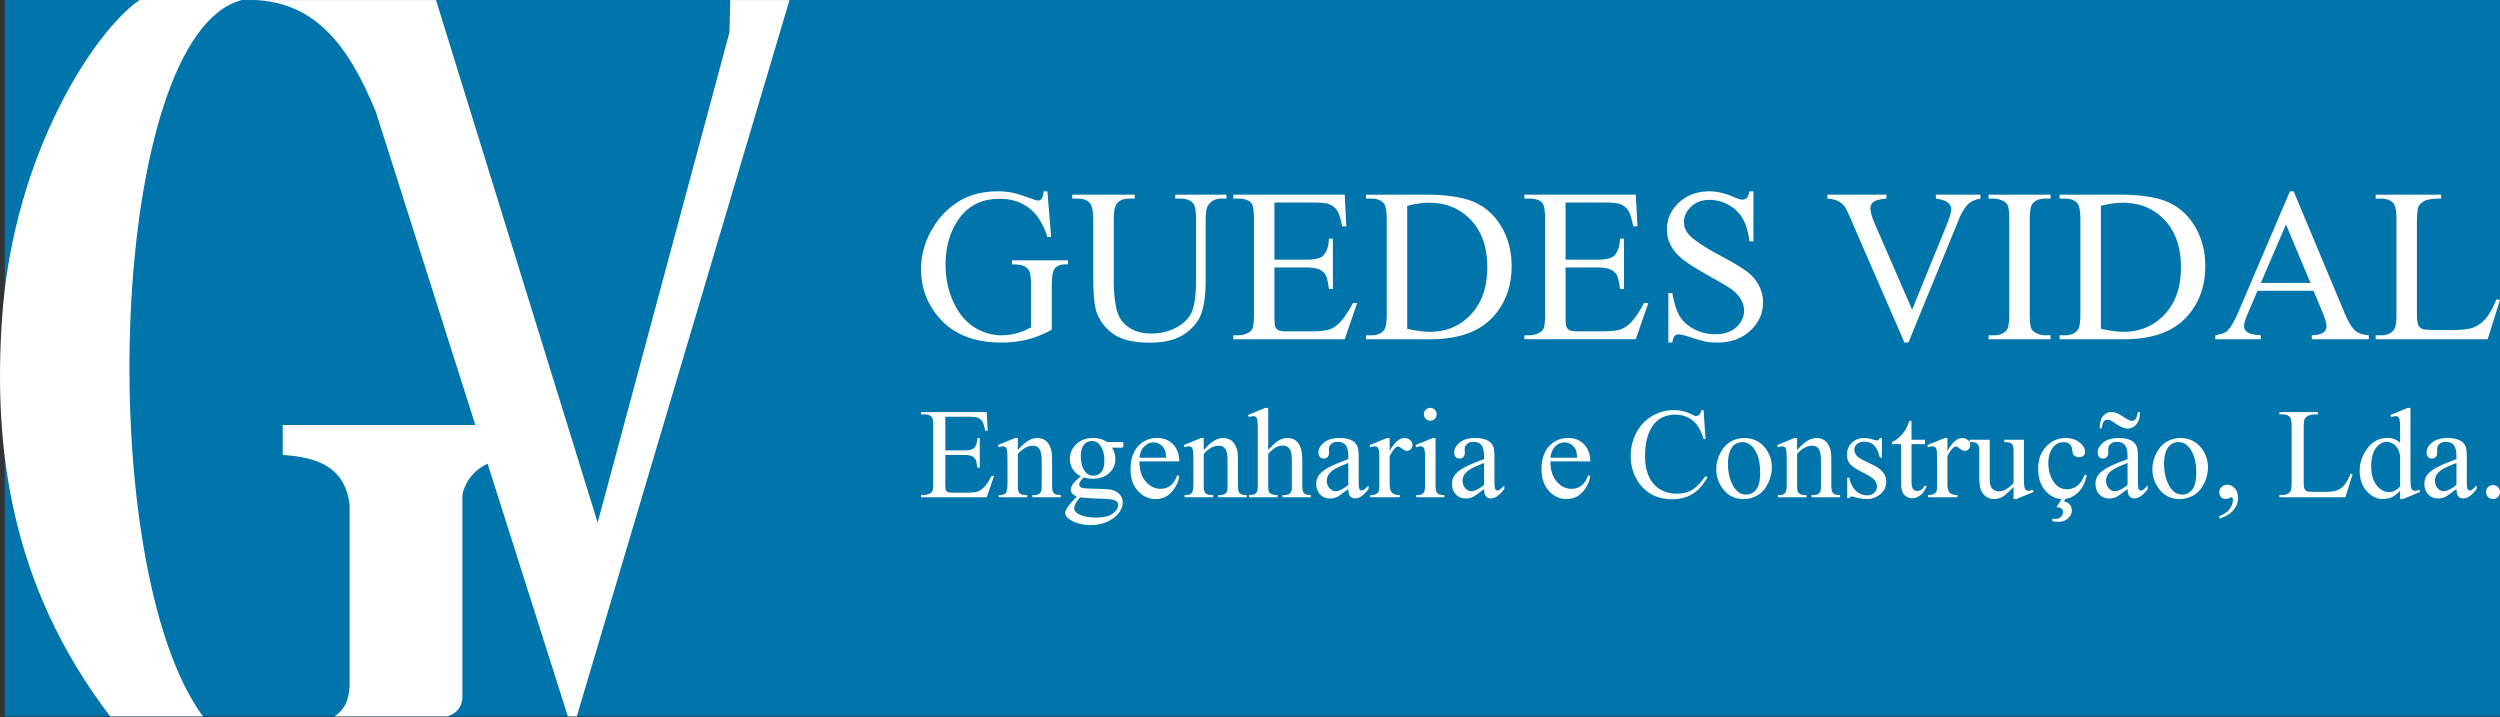<svg viewBox="0 0 380 109" xmlns="http://www.w3.org/2000/svg" fill-rule="evenodd" clip-rule="evenodd" stroke-linejoin="round" stroke-miterlimit="1.414"><rect x="0" y="0" width="380" height="109" fill="#333333" stroke="none"/><path fill="#0075ac" d="M.721 0H380v108.895H.721z"/><g fill="#fff"><path d="M50.87 108.894c1.205-.877 2.251-2.056 2.278-5.12V76.836c-.651-5.909-4.965-7.341-10.171-7.681v-4.553h27.31l-.005 41.563c-.207 1.773-1.199 2.294-2.242 2.729H50.87z"/><path d="M80.108 64.602v4.521c-8.079.586-9.756 3.952-10.17 7.941V64.602h10.17zM21.237 0h15.541c-20.317 5.252-22.834 85.879-5.929 108.894H16.755C1.383 88.771-.994 67.699.305 48.463 2.028 22.964 14.782 4.28 21.237 0"/><path d="M37.279.012c10.81-.345 15.919 7.49 19.856 17.004l29.183 91.879h1.358L120 .012h-9.001l-.125 4.922-20.031 74.507L66.276.012H37.279"/><g fill-rule="nonzero"><path d="M159.207 29.084l.567 6.937h-.567c-.573-1.729-1.313-3.031-2.22-3.906-1.308-1.264-2.988-1.897-5.041-1.897-2.799 0-4.928 1.108-6.386 3.323-1.222 1.87-1.832 4.096-1.832 6.678 0 2.096.405 4.009 1.216 5.738.81 1.729 1.872 2.996 3.185 3.801 1.312.805 2.66 1.207 4.044 1.207.81 0 1.593-.102 2.35-.308a9.35 9.35 0 0 0 2.188-.907v-6.354c0-1.102-.084-1.823-.251-2.164a1.7 1.7 0 0 0-.778-.778c-.351-.178-.97-.267-1.856-.267v-.616h8.509v.616h-.405c-.843 0-1.421.281-1.734.843-.216.399-.324 1.188-.324 2.366v6.727c-1.243.67-2.469 1.161-3.68 1.475-1.21.313-2.555.47-4.036.47-4.246 0-7.472-1.362-9.676-4.085-1.653-2.042-2.48-4.398-2.48-7.067 0-1.934.465-3.787 1.394-5.559 1.102-2.108 2.615-3.728 4.538-4.863 1.61-.94 3.512-1.41 5.706-1.41a11.3 11.3 0 0 1 2.18.194c.654.13 1.58.416 2.78.859.605.227 1.01.341 1.215.341.206 0 .381-.095.527-.284.146-.189.235-.559.267-1.11h.6zm19.434 1.102v-.6h7.78v.6h-.826c-.865 0-1.529.362-1.994 1.086-.227.335-.34 1.113-.34 2.334v8.915c0 2.204-.219 3.914-.657 5.13-.437 1.215-1.297 2.258-2.577 3.128-1.28.87-3.023 1.305-5.227 1.305-2.399 0-4.22-.416-5.463-1.248a6.767 6.767 0 0 1-2.642-3.355c-.345-.962-.518-2.767-.518-5.414v-8.591c0-1.35-.187-2.236-.559-2.658-.373-.421-.976-.632-1.808-.632h-.826v-.6h9.498v.6h-.843c-.908 0-1.556.286-1.945.859-.27.389-.405 1.2-.405 2.431v9.58c0 .853.078 1.831.235 2.933.157 1.103.44 1.962.851 2.578.41.615 1.002 1.123 1.775 1.523.772.4 1.72.6 2.844.6 1.437 0 2.723-.313 3.858-.94 1.134-.627 1.91-1.429 2.326-2.407.416-.978.624-2.634.624-4.968v-8.899c0-1.372-.151-2.231-.454-2.577-.421-.475-1.048-.713-1.88-.713h-.827zm15.074.6v8.688h4.83c1.254 0 2.091-.19 2.513-.568.562-.497.875-1.372.94-2.626h.599v7.651h-.599c-.152-1.07-.303-1.756-.454-2.059-.195-.378-.513-.675-.956-.891-.443-.216-1.124-.324-2.043-.324h-4.83v7.245c0 .973.043 1.564.13 1.775.086.211.238.378.454.502.216.125.626.187 1.231.187h3.728c1.243 0 2.145-.087 2.707-.26.562-.173 1.102-.513 1.621-1.021.67-.67 1.356-1.68 2.059-3.031h.648l-1.896 5.511h-16.938v-.6h.778c.518 0 1.01-.124 1.475-.372.345-.173.58-.433.705-.778.124-.346.186-1.054.186-2.124V33.412c0-1.394-.14-2.253-.421-2.578-.389-.432-1.038-.648-1.945-.648h-.778v-.6h16.938l.243 4.814h-.632c-.227-1.156-.479-1.95-.754-2.382-.276-.433-.684-.762-1.224-.989-.432-.162-1.194-.243-2.285-.243h-6.03zm13.907 20.779v-.6h.827c.929 0 1.588-.297 1.977-.891.238-.357.357-1.156.357-2.399V33.476c0-1.372-.152-2.231-.454-2.577-.422-.475-1.048-.713-1.88-.713h-.827v-.6h8.947c3.285 0 5.784.373 7.497 1.119 1.712.745 3.09 1.988 4.133 3.728 1.043 1.739 1.564 3.749 1.564 6.029 0 3.058-.929 5.614-2.788 7.667-2.085 2.291-5.262 3.436-9.531 3.436h-9.822zm6.273-1.588c1.372.302 2.523.454 3.452.454 2.507 0 4.587-.881 6.24-2.642 1.654-1.762 2.48-4.15 2.48-7.165 0-3.036-.826-5.43-2.48-7.18-1.653-1.751-3.776-2.626-6.369-2.626-.973 0-2.081.157-3.323.47v18.689zm24.069-19.191v8.688h4.831c1.253 0 2.091-.19 2.512-.568.562-.497.875-1.372.94-2.626h.6v7.651h-.6c-.151-1.07-.303-1.756-.454-2.059-.194-.378-.513-.675-.956-.891-.443-.216-1.124-.324-2.042-.324h-4.831v7.245c0 .973.044 1.564.13 1.775.087.211.238.378.454.502.216.125.627.187 1.232.187h3.728c1.242 0 2.145-.087 2.707-.26.562-.173 1.102-.513 1.62-1.021.67-.67 1.357-1.68 2.059-3.031h.648l-1.896 5.511h-16.938v-.6h.778c.519 0 1.01-.124 1.475-.372.346-.173.581-.433.705-.778.124-.346.186-1.054.186-2.124V33.412c0-1.394-.14-2.253-.421-2.578-.389-.432-1.037-.648-1.945-.648h-.778v-.6h16.938l.243 4.814h-.632c-.227-1.156-.478-1.95-.754-2.382-.275-.433-.683-.762-1.224-.989-.432-.162-1.194-.243-2.285-.243h-6.03zm28.56-1.702v7.602h-.6c-.194-1.459-.543-2.621-1.045-3.485-.503-.865-1.219-1.551-2.148-2.059-.929-.508-1.891-.761-2.885-.761-1.124 0-2.053.343-2.788 1.029-.735.686-1.102 1.467-1.102 2.342 0 .67.232 1.28.697 1.831.67.811 2.264 1.891 4.781 3.242 2.054 1.102 3.456 1.948 4.207 2.537a6.181 6.181 0 0 1 1.734 2.083c.405.799.608 1.637.608 2.512 0 1.664-.646 3.099-1.937 4.303-1.291 1.205-2.953 1.808-4.984 1.808-.638 0-1.238-.049-1.799-.146-.335-.054-1.03-.252-2.083-.592-1.054-.34-1.721-.51-2.002-.51-.27 0-.484.081-.64.243-.157.162-.273.497-.349 1.005h-.599v-7.537h.599c.281 1.577.659 2.758 1.135 3.541.475.784 1.202 1.435 2.18 1.953.978.519 2.05.778 3.217.778 1.351 0 2.418-.356 3.201-1.069.784-.714 1.176-1.556 1.176-2.529 0-.54-.149-1.086-.446-1.637-.297-.551-.759-1.064-1.386-1.54-.421-.324-1.572-1.013-3.452-2.066-1.881-1.054-3.218-1.894-4.012-2.521-.794-.627-1.397-1.318-1.807-2.075a5.14 5.14 0 0 1-.616-2.496c0-1.577.605-2.936 1.815-4.076 1.21-1.14 2.75-1.71 4.62-1.71 1.167 0 2.404.286 3.711.859.605.27 1.032.405 1.281.405.281 0 .51-.084.689-.251.178-.168.321-.505.429-1.013h.6zm34.508.502v.6c-.778.141-1.367.389-1.767.746-.572.529-1.08 1.34-1.523 2.431l-7.667 18.705h-.6l-8.234-18.948c-.421-.973-.718-1.567-.891-1.783a2.843 2.843 0 0 0-.997-.786c-.394-.189-.927-.311-1.597-.365v-.6h8.98v.6c-1.016.097-1.675.27-1.977.519a1.18 1.18 0 0 0-.454.956c0 .54.248 1.383.745 2.529l5.592 12.885 5.187-12.723c.508-1.254.762-2.124.762-2.61 0-.313-.157-.613-.47-.9-.314-.286-.843-.488-1.589-.607a10.715 10.715 0 0 0-.275-.049v-.6h6.775zm10.649 21.379v.6h-9.417v-.6h.778c.907 0 1.567-.264 1.977-.794.26-.346.389-1.178.389-2.496V33.476c0-1.113-.07-1.847-.21-2.204-.109-.27-.33-.502-.665-.697a3.076 3.076 0 0 0-1.491-.389h-.778v-.6h9.417v.6h-.794c-.897 0-1.551.265-1.961.794-.271.346-.406 1.178-.406 2.496v14.199c0 1.113.071 1.848.211 2.204.108.271.335.503.681.697.464.26.956.389 1.475.389h.794zm1.378.6v-.6h.826c.93 0 1.589-.297 1.978-.891.237-.357.356-1.156.356-2.399V33.476c0-1.372-.151-2.231-.453-2.577-.422-.475-1.049-.713-1.881-.713h-.826v-.6h8.947c3.285 0 5.784.373 7.496 1.119 1.713.745 3.091 1.988 4.133 3.728 1.043 1.739 1.565 3.749 1.565 6.029 0 3.058-.93 5.614-2.788 7.667-2.086 2.291-5.263 3.436-9.531 3.436h-9.822zm6.272-1.588c1.373.302 2.524.454 3.453.454 2.507 0 4.587-.881 6.24-2.642 1.653-1.762 2.48-4.15 2.48-7.165 0-3.036-.827-5.43-2.48-7.18-1.653-1.751-3.776-2.626-6.37-2.626-.972 0-2.08.157-3.323.47v18.689zm32.32-5.771h-8.509l-1.491 3.469c-.368.854-.552 1.491-.552 1.913 0 .335.16.629.479.883.318.254 1.007.419 2.066.494v.6h-6.921v-.6c.919-.162 1.513-.372 1.783-.632.551-.518 1.162-1.572 1.832-3.16l7.731-18.089h.567l7.651 18.283c.616 1.47 1.175 2.423 1.677 2.861.503.438 1.203.683 2.099.737v.6h-8.671v-.6c.875-.043 1.467-.189 1.775-.437.308-.249.462-.551.462-.908 0-.475-.216-1.226-.649-2.253l-1.329-3.161zm-.454-1.199l-3.728-8.882-3.825 8.882h7.553zm28.268 2.48l.535.113-1.88 5.965h-17.019v-.6h.826c.93 0 1.594-.302 1.994-.907.227-.346.34-1.146.34-2.399V33.476c0-1.372-.151-2.231-.453-2.577-.422-.475-1.048-.713-1.881-.713h-.826v-.6h9.952v.6c-1.167-.011-1.986.097-2.456.324s-.791.513-.964.859c-.173.346-.259 1.173-.259 2.48v13.81c0 .897.086 1.513.259 1.848.13.227.329.394.6.502.27.108 1.113.162 2.528.162h1.605c1.685 0 2.869-.124 3.549-.373.681-.248 1.303-.688 1.864-1.321.562-.632 1.124-1.629 1.686-2.99zM143.688 63.339v5.121h2.847c.739 0 1.233-.111 1.481-.334.331-.293.516-.809.554-1.548h.354v4.51h-.354c-.089-.631-.178-1.036-.267-1.214a1.196 1.196 0 0 0-.564-.525c-.261-.128-.662-.192-1.204-.192h-2.847v4.271c0 .574.026.922.076 1.047a.603.603 0 0 0 .268.296c.127.073.369.11.726.11h2.198c.732 0 1.264-.051 1.595-.153.332-.102.65-.303.956-.602.395-.395.799-.991 1.213-1.787h.382l-1.118 3.249H140v-.354h.459c.305 0 .595-.073.869-.22a.805.805 0 0 0 .416-.458c.073-.204.11-.621.11-1.252v-8.417c0-.822-.083-1.328-.249-1.52-.229-.254-.611-.382-1.146-.382H140v-.353h9.984l.144 2.837h-.373c-.134-.681-.282-1.149-.444-1.404a1.53 1.53 0 0 0-.721-.583c-.255-.095-.704-.143-1.348-.143h-3.554zm11.026 5.092c1.025-1.235 2.003-1.853 2.933-1.853.478 0 .889.119 1.233.358.344.239.618.632.821 1.18.141.382.211.968.211 1.758v3.736c0 .554.044.93.133 1.127.07.16.184.284.34.373.156.089.444.134.864.134v.344h-4.328v-.344h.182c.407 0 .692-.062.855-.187.162-.124.275-.307.339-.549.025-.096.038-.395.038-.898v-3.583c0-.796-.103-1.374-.31-1.734-.207-.36-.556-.54-1.047-.54-.758 0-1.512.414-2.264 1.242v4.615c0 .592.035.959.105 1.099.089.184.212.32.368.406.156.086.473.129.951.129v.344h-4.329v-.344H152c.446 0 .747-.113.903-.339.156-.227.234-.658.234-1.295v-3.249c0-1.051-.023-1.691-.071-1.92-.048-.229-.121-.385-.22-.468a.596.596 0 0 0-.396-.124c-.179 0-.392.047-.641.143l-.143-.344 2.637-1.07h.411v1.853zm9.574 3.965a2.888 2.888 0 0 1-1.233-1.094 2.91 2.91 0 0 1-.43-1.552c0-.866.327-1.612.979-2.236.653-.624 1.489-.936 2.509-.936.834 0 1.557.204 2.168.611h1.854c.274 0 .433.008.478.024a.164.164 0 0 1 .095.081c.038.058.058.16.058.306 0 .166-.016.28-.048.344a.202.202 0 0 1-.101.077c-.047.019-.208.028-.482.028h-1.137c.357.459.535 1.045.535 1.758 0 .816-.312 1.513-.936 2.093-.625.579-1.462.869-2.513.869a4.9 4.9 0 0 1-1.328-.191c-.281.242-.47.454-.569.635-.098.182-.148.336-.148.464 0 .108.053.213.158.315.105.102.31.175.616.22.178.025.624.048 1.338.067 1.312.032 2.162.076 2.551.133.592.083 1.065.303 1.419.66a1.8 1.8 0 0 1 .53 1.318c0 .72-.338 1.395-1.013 2.026-.994.93-2.29 1.395-3.889 1.395-1.229 0-2.267-.277-3.114-.831-.478-.319-.717-.65-.717-.994 0-.153.035-.306.105-.459.108-.235.331-.563.669-.984.045-.057.369-.401.975-1.032-.332-.197-.566-.374-.703-.53a.782.782 0 0 1-.205-.53c0-.223.091-.484.272-.784.182-.299.601-.723 1.257-1.271zm1.662-5.36c-.471 0-.866.188-1.185.564-.318.376-.477.952-.477 1.729 0 1.007.216 1.787.649 2.341.332.421.752.631 1.261.631.485 0 .883-.182 1.195-.545.312-.363.468-.933.468-1.71 0-1.013-.22-1.806-.659-2.379-.325-.42-.742-.631-1.252-.631zm-1.758 8.552a4.735 4.735 0 0 0-.678.907c-.153.281-.23.539-.23.774 0 .306.185.574.555.803.636.395 1.557.592 2.761.592 1.146 0 1.992-.202 2.537-.606.544-.405.816-.836.816-1.295 0-.331-.162-.567-.487-.707-.331-.14-.987-.223-1.968-.249-1.433-.038-2.535-.111-3.306-.219zm9.01-5.456c-.006 1.299.309 2.319.946 3.057.637.739 1.385 1.109 2.245 1.109.573 0 1.072-.158 1.495-.473.424-.315.779-.855 1.066-1.62l.296.191c-.134.873-.522 1.668-1.166 2.384-.643.717-1.449 1.075-2.417 1.075-1.051 0-1.951-.409-2.699-1.228-.749-.818-1.123-1.918-1.123-3.301 0-1.497.384-2.664 1.152-3.501.767-.838 1.73-1.257 2.89-1.257.981 0 1.786.323 2.417.97.631.647.946 1.511.946 2.594h-6.048zm0-.554h4.051c-.032-.561-.099-.956-.201-1.185a1.896 1.896 0 0 0-.711-.841 1.802 1.802 0 0 0-.989-.305c-.529 0-1.002.205-1.419.616-.417.411-.661.982-.731 1.715zm9.765-1.147c1.025-1.235 2.003-1.853 2.933-1.853.478 0 .888.119 1.232.358s.618.632.822 1.18c.14.382.21.968.21 1.758v3.736c0 .554.045.93.134 1.127.07.16.183.284.339.373.156.089.445.134.865.134v.344h-4.328v-.344h.181c.408 0 .693-.062.855-.187.163-.124.276-.307.34-.549.025-.096.038-.395.038-.898v-3.583c0-.796-.104-1.374-.311-1.734-.207-.36-.555-.54-1.046-.54-.758 0-1.513.414-2.264 1.242v4.615c0 .592.035.959.105 1.099.089.184.212.32.368.406.156.086.473.129.95.129v.344h-4.328v-.344h.191c.446 0 .747-.113.903-.339.156-.227.234-.658.234-1.295v-3.249c0-1.051-.024-1.691-.071-1.92-.048-.229-.122-.385-.22-.468a.597.597 0 0 0-.397-.124c-.178 0-.391.047-.64.143l-.143-.344 2.637-1.07h.411v1.853zm9.803-6.43v6.402c.707-.777 1.267-1.276 1.681-1.496a2.636 2.636 0 0 1 1.242-.329c.497 0 .924.137 1.281.411.356.274.621.703.793 1.289.121.408.181 1.153.181 2.236v3.096c0 .554.045.933.134 1.137a.746.746 0 0 0 .325.363c.153.089.433.134.841.134v.344h-4.3v-.344h.201c.407 0 .691-.062.85-.187.159-.124.271-.307.334-.549.02-.102.029-.401.029-.898v-3.096c0-.955-.049-1.583-.148-1.882-.099-.299-.256-.524-.473-.674a1.347 1.347 0 0 0-.783-.224c-.313 0-.637.083-.975.248-.338.166-.742.5-1.213 1.004v4.624c0 .599.033.971.1 1.118a.819.819 0 0 0 .373.368c.181.098.495.148.941.148v.344h-4.338v-.344c.388 0 .694-.061.917-.182.128-.064.229-.185.306-.363.076-.178.115-.541.115-1.089v-7.921c0-1-.024-1.615-.072-1.844-.048-.229-.121-.385-.22-.468a.596.596 0 0 0-.396-.124c-.134 0-.351.051-.65.153l-.134-.335 2.618-1.07h.44zm12.172 12.325c-.898.695-1.462 1.096-1.691 1.204-.344.16-.71.239-1.099.239-.605 0-1.103-.207-1.495-.621-.392-.414-.588-.958-.588-1.634 0-.426.096-.796.287-1.108.261-.433.715-.841 1.361-1.223.647-.382 1.722-.847 3.225-1.395v-.344c0-.873-.138-1.471-.416-1.796-.277-.325-.68-.487-1.208-.487-.401 0-.72.108-.956.324-.242.217-.363.465-.363.746l.019.554c0 .293-.074.519-.224.678a.772.772 0 0 1-.588.239.747.747 0 0 1-.578-.248c-.149-.166-.224-.392-.224-.679 0-.547.28-1.051.84-1.509.561-.459 1.348-.688 2.36-.688.778 0 1.415.13 1.911.392.376.197.653.506.832.926.114.274.172.835.172 1.682v2.971c0 .835.015 1.346.047 1.534.032.188.085.314.158.377a.374.374 0 0 0 .253.096.52.52 0 0 0 .268-.067c.133-.083.391-.315.774-.698v.535c-.714.956-1.395 1.434-2.045 1.434-.312 0-.561-.109-.745-.325-.185-.217-.281-.586-.287-1.109zm0-.621v-3.334c-.962.382-1.583.653-1.863.812-.503.28-.863.573-1.08.879-.216.306-.325.64-.325 1.003 0 .459.137.839.411 1.142.274.303.589.454.946.454.484 0 1.121-.319 1.911-.956zm6.287-7.127v1.968c.732-1.312 1.484-1.968 2.255-1.968.35 0 .64.106.869.32.23.213.344.46.344.74a.877.877 0 0 1-.248.631.795.795 0 0 1-.593.258c-.222 0-.473-.11-.75-.33-.277-.219-.482-.329-.616-.329-.115 0-.239.063-.372.191-.287.261-.583.691-.889 1.29v4.194c0 .484.06.85.181 1.099.083.172.23.315.44.43.21.114.513.172.908.172v.344h-4.481v-.344c.445 0 .777-.07.993-.21.16-.102.271-.265.335-.488.032-.108.047-.417.047-.927v-3.391c0-1.02-.02-1.626-.062-1.821-.041-.194-.117-.336-.229-.425a.644.644 0 0 0-.416-.133c-.197 0-.42.047-.668.143l-.096-.344 2.647-1.07h.401zm6.182-4.577a.93.93 0 0 1 .683.282.93.93 0 0 1 .282.683.945.945 0 0 1-.282.688.924.924 0 0 1-.683.287.938.938 0 0 1-.688-.287.938.938 0 0 1-.287-.688.93.93 0 0 1 .282-.683.942.942 0 0 1 .693-.282zm.793 4.577v7.032c0 .548.04.912.119 1.094.08.181.198.317.354.406.156.089.441.134.855.134v.344h-4.252v-.344c.427 0 .713-.042.86-.124a.857.857 0 0 0 .349-.411c.086-.191.129-.558.129-1.099v-3.373c0-.949-.029-1.564-.086-1.844-.045-.204-.115-.345-.21-.425a.594.594 0 0 0-.392-.119 1.9 1.9 0 0 0-.65.143l-.134-.344 2.637-1.07h.421zm7.376 7.748c-.898.695-1.462 1.096-1.691 1.204-.344.16-.711.239-1.099.239-.605 0-1.104-.207-1.495-.621-.392-.414-.588-.958-.588-1.634 0-.426.096-.796.287-1.108.261-.433.715-.841 1.361-1.223.647-.382 1.722-.847 3.225-1.395v-.344c0-.873-.139-1.471-.416-1.796-.277-.325-.68-.487-1.208-.487-.402 0-.72.108-.956.324-.242.217-.363.465-.363.746l.019.554c0 .293-.075.519-.224.678a.772.772 0 0 1-.588.239.745.745 0 0 1-.578-.248c-.15-.166-.225-.392-.225-.679 0-.547.281-1.051.841-1.509.561-.459 1.347-.688 2.36-.688.777 0 1.414.13 1.911.392.376.197.653.506.831.926.115.274.172.835.172 1.682v2.971c0 .835.016 1.346.048 1.534.032.188.085.314.158.377a.372.372 0 0 0 .253.096.514.514 0 0 0 .267-.067c.134-.083.392-.315.774-.698v.535c-.713.956-1.395 1.434-2.044 1.434-.312 0-.561-.109-.746-.325-.184-.217-.28-.586-.286-1.109zm0-.621v-3.334c-.962.382-1.583.653-1.863.812-.503.28-.863.573-1.08.879-.217.306-.325.64-.325 1.003 0 .459.137.839.411 1.142.274.303.589.454.946.454.484 0 1.121-.319 1.911-.956zm10.089-3.573c-.006 1.299.309 2.319.946 3.057.637.739 1.386 1.109 2.246 1.109.573 0 1.071-.158 1.495-.473.423-.315.779-.855 1.065-1.62l.296.191c-.133.873-.522 1.668-1.165 2.384-.644.717-1.449 1.075-2.418 1.075-1.051 0-1.95-.409-2.699-1.228-.748-.818-1.122-1.918-1.122-3.301 0-1.497.383-2.664 1.151-3.501.768-.838 1.731-1.257 2.89-1.257.981 0 1.787.323 2.418.97.63.647.945 1.511.945 2.594h-6.048zm0-.554h4.052c-.032-.561-.099-.956-.201-1.185a1.898 1.898 0 0 0-.712-.841 1.8 1.8 0 0 0-.989-.305c-.529 0-1.001.205-1.419.616-.417.411-.661.982-.731 1.715zm23.275-7.242l.296 4.404h-.296c-.395-1.318-.958-2.267-1.691-2.847-.732-.58-1.611-.87-2.637-.87-.86 0-1.637.219-2.331.655-.695.436-1.241 1.132-1.639 2.088-.398.955-.597 2.143-.597 3.563 0 1.172.188 2.188.564 3.048.375.86.941 1.52 1.696 1.978.754.459 1.616.688 2.584.688.841 0 1.583-.18 2.226-.54.644-.36 1.351-1.075 2.121-2.145l.297.191c-.65 1.153-1.408 1.997-2.274 2.532-.867.535-1.895.803-3.086.803-2.147 0-3.81-.796-4.988-2.389-.879-1.185-1.318-2.579-1.318-4.185 0-1.293.289-2.481.869-3.563.58-1.083 1.377-1.923 2.393-2.518a6.463 6.463 0 0 1 3.33-.893c.936 0 1.86.229 2.771.687.267.141.459.211.573.211a.63.63 0 0 0 .449-.182c.166-.172.284-.411.354-.716h.334zm6.163 4.242c1.325 0 2.389.503 3.191 1.509a4.635 4.635 0 0 1 1.022 2.962c0 .784-.187 1.577-.563 2.379-.376.803-.894 1.408-1.553 1.816a4.107 4.107 0 0 1-2.202.611c-1.319 0-2.367-.525-3.144-1.576a4.886 4.886 0 0 1-.984-2.981c0-.803.199-1.601.597-2.394.399-.793.922-1.379 1.572-1.758a4.034 4.034 0 0 1 2.064-.568zm-.296.621c-.338 0-.677.1-1.018.301-.341.2-.616.552-.826 1.056-.211.503-.316 1.149-.316 1.939 0 1.274.254 2.373.76 3.296.506.924 1.174 1.386 2.002 1.386.617 0 1.127-.255 1.528-.765.402-.509.602-1.385.602-2.627 0-1.554-.334-2.777-1.003-3.669-.452-.611-1.029-.917-1.729-.917zm8.35 1.232c1.026-1.235 2.004-1.853 2.934-1.853.477 0 .888.119 1.232.358s.618.632.822 1.18c.14.382.21.968.21 1.758v3.736c0 .554.045.93.134 1.127.07.16.183.284.339.373.156.089.444.134.865.134v.344h-4.329v-.344h.182c.408 0 .693-.062.855-.187.163-.124.276-.307.339-.549.026-.096.039-.395.039-.898v-3.583c0-.796-.104-1.374-.311-1.734-.207-.36-.556-.54-1.046-.54-.758 0-1.513.414-2.265 1.242v4.615c0 .592.035.959.105 1.099.09.184.212.32.368.406.156.086.473.129.951.129v.344h-4.328v-.344h.191c.446 0 .747-.113.903-.339.156-.227.234-.658.234-1.295v-3.249c0-1.051-.024-1.691-.072-1.92-.048-.229-.121-.385-.22-.468a.593.593 0 0 0-.396-.124c-.178 0-.392.047-.64.143l-.144-.344 2.638-1.07h.41v1.853zm12.889-1.853v2.981h-.315c-.242-.937-.552-1.574-.931-1.911-.379-.338-.862-.507-1.448-.507-.446 0-.806.118-1.08.354s-.41.497-.41.783c0 .357.101.663.305.918.198.261.599.538 1.204.831l1.395.678c1.293.631 1.94 1.462 1.94 2.494 0 .796-.301 1.438-.903 1.925-.602.488-1.276.731-2.021.731-.535 0-1.147-.095-1.834-.286a1.867 1.867 0 0 0-.516-.096c-.147 0-.262.083-.344.248h-.316v-3.124h.316c.178.892.519 1.564 1.022 2.016.503.452 1.067.678 1.691.678.44 0 .798-.128 1.075-.386a1.23 1.23 0 0 0 .416-.932c0-.44-.155-.809-.464-1.108-.309-.3-.925-.679-1.849-1.137-.923-.459-1.528-.873-1.815-1.242-.287-.364-.43-.822-.43-1.376 0-.72.247-1.322.741-1.806.493-.484 1.132-.726 1.915-.726.344 0 .761.073 1.252.22.325.095.541.143.65.143a.374.374 0 0 0 .238-.067c.058-.045.125-.143.201-.296h.315zm4.501-2.618v2.876h2.044v.669h-2.044v5.675c0 .567.081.949.243 1.146a.774.774 0 0 0 .626.297c.21 0 .414-.066.612-.196a1.26 1.26 0 0 0 .458-.578h.373c-.223.624-.538 1.094-.946 1.409-.408.315-.828.473-1.261.473a1.69 1.69 0 0 1-.86-.244 1.47 1.47 0 0 1-.621-.697c-.134-.303-.201-.769-.201-1.4v-5.885h-1.385v-.316c.35-.14.708-.377 1.075-.712.366-.334.692-.73.979-1.189.146-.242.35-.685.611-1.328h.297zm5.455 2.618v1.968c.733-1.312 1.484-1.968 2.255-1.968.35 0 .64.106.87.32.229.213.344.46.344.74a.874.874 0 0 1-.249.631.794.794 0 0 1-.592.258c-.223 0-.473-.11-.75-.33-.277-.219-.483-.329-.617-.329-.114 0-.238.063-.372.191-.287.261-.583.691-.889 1.29v4.194c0 .484.061.85.182 1.099a.992.992 0 0 0 .439.43c.21.114.513.172.908.172v.344h-4.481v-.344c.446 0 .777-.07.994-.21.159-.102.27-.265.334-.488.032-.108.048-.417.048-.927v-3.391c0-1.02-.021-1.626-.062-1.821-.042-.194-.118-.336-.23-.425a.643.643 0 0 0-.415-.133c-.198 0-.421.047-.669.143l-.096-.344 2.647-1.07h.401z"/><path d="M307.634 66.836v5.303c0 1.012.024 1.632.072 1.858.047.226.124.384.229.473a.553.553 0 0 0 .368.134c.197 0 .42-.055.669-.163l.133.335-2.617 1.079h-.43v-1.853c-.752.815-1.325 1.328-1.72 1.538-.395.21-.812.315-1.252.315a2 2 0 0 1-1.275-.425 2.195 2.195 0 0 1-.75-1.094c-.141-.446-.211-1.076-.211-1.892v-3.908c0-.414-.044-.7-.133-.859a.892.892 0 0 0-.397-.368c-.175-.086-.492-.126-.951-.12v-.353h3.067v5.857c0 .815.142 1.35.426 1.605a1.48 1.48 0 0 0 1.027.382c.274 0 .584-.086.931-.258.347-.172.76-.5 1.238-.984v-4.959c0-.497-.091-.833-.273-1.008-.181-.175-.559-.269-1.132-.282v-.353h2.981zm9.545 5.427c-.236 1.153-.697 2.04-1.385 2.661-.688.621-1.449.931-2.284.931-.994 0-1.86-.417-2.599-1.251-.739-.835-1.108-1.962-1.108-3.383 0-1.376.409-2.493 1.228-3.353.818-.86 1.801-1.29 2.947-1.29.86 0 1.567.227 2.121.683.555.455.832.928.832 1.419a.775.775 0 0 1-.234.587c-.157.15-.375.225-.655.225-.376 0-.659-.121-.85-.363-.109-.134-.18-.389-.215-.765-.035-.375-.164-.662-.387-.859-.223-.192-.532-.287-.927-.287-.637 0-1.15.236-1.538.707-.516.624-.774 1.449-.774 2.475 0 1.044.256 1.966.769 2.766.513.799 1.205 1.199 2.078 1.199.624 0 1.185-.214 1.682-.64.35-.293.691-.825 1.022-1.596l.277.134zm-3.554 3.172h.573l-.478.755c.402.102.701.274.898.516.198.242.297.535.297.879 0 .458-.191.861-.574 1.208-.382.347-.875.521-1.481.521-.235 0-.535-.022-.898-.067v-.411c.179.026.331.038.459.038.325 0 .599-.106.822-.32.223-.213.334-.457.334-.731a.662.662 0 0 0-.22-.496.753.753 0 0 0-.544-.211c-.064 0-.147.007-.249.02l1.061-1.701zm9.764-1.109c-.898.695-1.461 1.096-1.691 1.204-.344.16-.71.239-1.098.239-.606 0-1.104-.207-1.496-.621-.391-.414-.587-.958-.587-1.634 0-.426.095-.796.286-1.108.261-.433.715-.841 1.362-1.223.646-.382 1.721-.847 3.224-1.395v-.344c0-.873-.138-1.471-.415-1.796-.277-.325-.68-.487-1.209-.487-.401 0-.72.108-.955.324-.242.217-.363.465-.363.746l.019.554c0 .293-.075.519-.225.678a.768.768 0 0 1-.587.239.744.744 0 0 1-.578-.248c-.15-.166-.225-.392-.225-.679 0-.547.28-1.051.841-1.509.56-.459 1.347-.688 2.36-.688.777 0 1.414.13 1.911.392.376.197.653.506.831.926.115.274.172.835.172 1.682v2.971c0 .835.016 1.346.048 1.534.032.188.084.314.157.377a.376.376 0 0 0 .254.096.517.517 0 0 0 .267-.067c.134-.083.392-.315.774-.698v.535c-.713.956-1.395 1.434-2.045 1.434-.312 0-.56-.109-.745-.325-.185-.217-.28-.586-.287-1.109zm0-.621v-3.334c-.961.382-1.582.653-1.863.812-.503.28-.863.573-1.079.879-.217.306-.325.64-.325 1.003 0 .459.137.839.411 1.142.274.303.589.454.946.454.484 0 1.121-.319 1.91-.956zm-3.936-8.599h-.306c.026-.872.207-1.503.545-1.891.337-.389.755-.583 1.252-.583.261 0 .5.041.716.124.287.108.693.336 1.218.683.526.347.916.521 1.171.521a.71.71 0 0 0 .54-.258c.156-.172.278-.529.367-1.07h.297c.006.592-.072 1.062-.234 1.409a1.921 1.921 0 0 1-.688.812c-.297.194-.594.292-.894.292-.503 0-1.127-.255-1.872-.765-.402-.274-.672-.439-.813-.497a1.085 1.085 0 0 0-.41-.086.71.71 0 0 0-.621.344c-.071.109-.16.43-.268.965zm11.943 1.472c1.325 0 2.389.503 3.191 1.509a4.635 4.635 0 0 1 1.023 2.962c0 .784-.188 1.577-.564 2.379-.376.803-.893 1.408-1.553 1.816a4.107 4.107 0 0 1-2.202.611c-1.318 0-2.366-.525-3.143-1.576a4.886 4.886 0 0 1-.984-2.981c0-.803.199-1.601.597-2.394.398-.793.922-1.379 1.571-1.758a4.034 4.034 0 0 1 2.064-.568zm-.296.621c-.338 0-.677.1-1.018.301-.34.2-.616.552-.826 1.056-.21.503-.315 1.149-.315 1.939 0 1.274.253 2.373.759 3.296.507.924 1.174 1.386 2.002 1.386.618 0 1.127-.255 1.529-.765.401-.509.602-1.385.602-2.627 0-1.554-.335-2.777-1.004-3.669-.452-.611-1.028-.917-1.729-.917zm6.239 11.647v-.421c.656-.216 1.164-.552 1.524-1.008.36-.455.54-.938.54-1.447a.528.528 0 0 0-.086-.306c-.045-.057-.089-.086-.134-.086-.07 0-.223.064-.459.191a.789.789 0 0 1-.363.086c-.312 0-.56-.092-.745-.277-.185-.185-.277-.439-.277-.764 0-.312.119-.58.358-.803.239-.223.531-.334.875-.334.42 0 .794.183 1.122.549.328.366.492.852.492 1.457 0 .656-.227 1.266-.683 1.83-.455.564-1.177 1.008-2.164 1.333zm19.95-6.841l.315.067-1.108 3.516h-10.032v-.354h.487c.548 0 .939-.178 1.175-.535.134-.204.201-.675.201-1.414v-8.36c0-.809-.089-1.315-.268-1.519-.248-.281-.618-.421-1.108-.421h-.487v-.353h5.866v.353c-.688-.006-1.17.058-1.447.191-.277.134-.467.303-.569.507-.102.204-.153.691-.153 1.462v8.14c0 .529.051.892.153 1.089a.679.679 0 0 0 .354.296c.159.064.656.096 1.49.096h.946c.994 0 1.691-.073 2.092-.22.402-.146.768-.406 1.099-.778.331-.373.663-.961.994-1.763zm7.529 2.599c-.427.445-.844.766-1.252.96a3.026 3.026 0 0 1-1.318.291c-.956 0-1.79-.399-2.504-1.199-.713-.799-1.07-1.826-1.07-3.081s.395-2.403 1.185-3.445c.79-1.041 1.806-1.562 3.048-1.562.771 0 1.408.245 1.911.736v-1.615c0-1-.024-1.615-.072-1.844-.048-.229-.122-.385-.224-.468a.587.587 0 0 0-.383-.124c-.165 0-.385.051-.659.153l-.124-.335 2.608-1.07h.43v10.118c0 1.026.024 1.652.072 1.878.048.226.124.384.229.473a.553.553 0 0 0 .368.134c.172 0 .401-.055.688-.163l.105.335-2.599 1.079h-.439v-1.251zm0-.669v-4.51a3.05 3.05 0 0 0-.344-1.185 1.98 1.98 0 0 0-.76-.807c-.315-.182-.622-.272-.922-.272-.56 0-1.06.251-1.5.754-.579.663-.869 1.631-.869 2.905 0 1.287.28 2.272.841 2.957.56.685 1.184 1.027 1.872 1.027.58 0 1.14-.29 1.682-.869zm8.561.391c-.898.695-1.462 1.096-1.691 1.204-.344.16-.711.239-1.099.239-.605 0-1.104-.207-1.495-.621-.392-.414-.588-.958-.588-1.634 0-.426.095-.796.287-1.108.261-.433.715-.841 1.361-1.223.647-.382 1.721-.847 3.225-1.395v-.344c0-.873-.139-1.471-.416-1.796-.277-.325-.68-.487-1.209-.487-.401 0-.719.108-.955.324-.242.217-.363.465-.363.746l.019.554c0 .293-.075.519-.224.678a.772.772 0 0 1-.588.239.745.745 0 0 1-.578-.248c-.15-.166-.225-.392-.225-.679 0-.547.281-1.051.841-1.509.561-.459 1.347-.688 2.36-.688.777 0 1.414.13 1.911.392.376.197.653.506.831.926.115.274.172.835.172 1.682v2.971c0 .835.016 1.346.048 1.534.032.188.084.314.158.377a.372.372 0 0 0 .253.096.514.514 0 0 0 .267-.067c.134-.083.392-.315.774-.698v.535c-.713.956-1.395 1.434-2.044 1.434-.313 0-.561-.109-.746-.325-.184-.217-.28-.586-.286-1.109zm0-.621v-3.334c-.962.382-1.583.653-1.863.812-.504.28-.864.573-1.08.879-.217.306-.325.64-.325 1.003 0 .459.137.839.411 1.142.274.303.589.454.946.454.484 0 1.121-.319 1.911-.956zm5.56.029c.3 0 .551.104.755.311.204.207.306.457.306.75s-.104.543-.311.75c-.207.207-.457.31-.75.31s-.543-.103-.75-.31a1.021 1.021 0 0 1-.31-.75c0-.3.103-.551.31-.755a1.03 1.03 0 0 1 .75-.306z"/></g></g></svg>